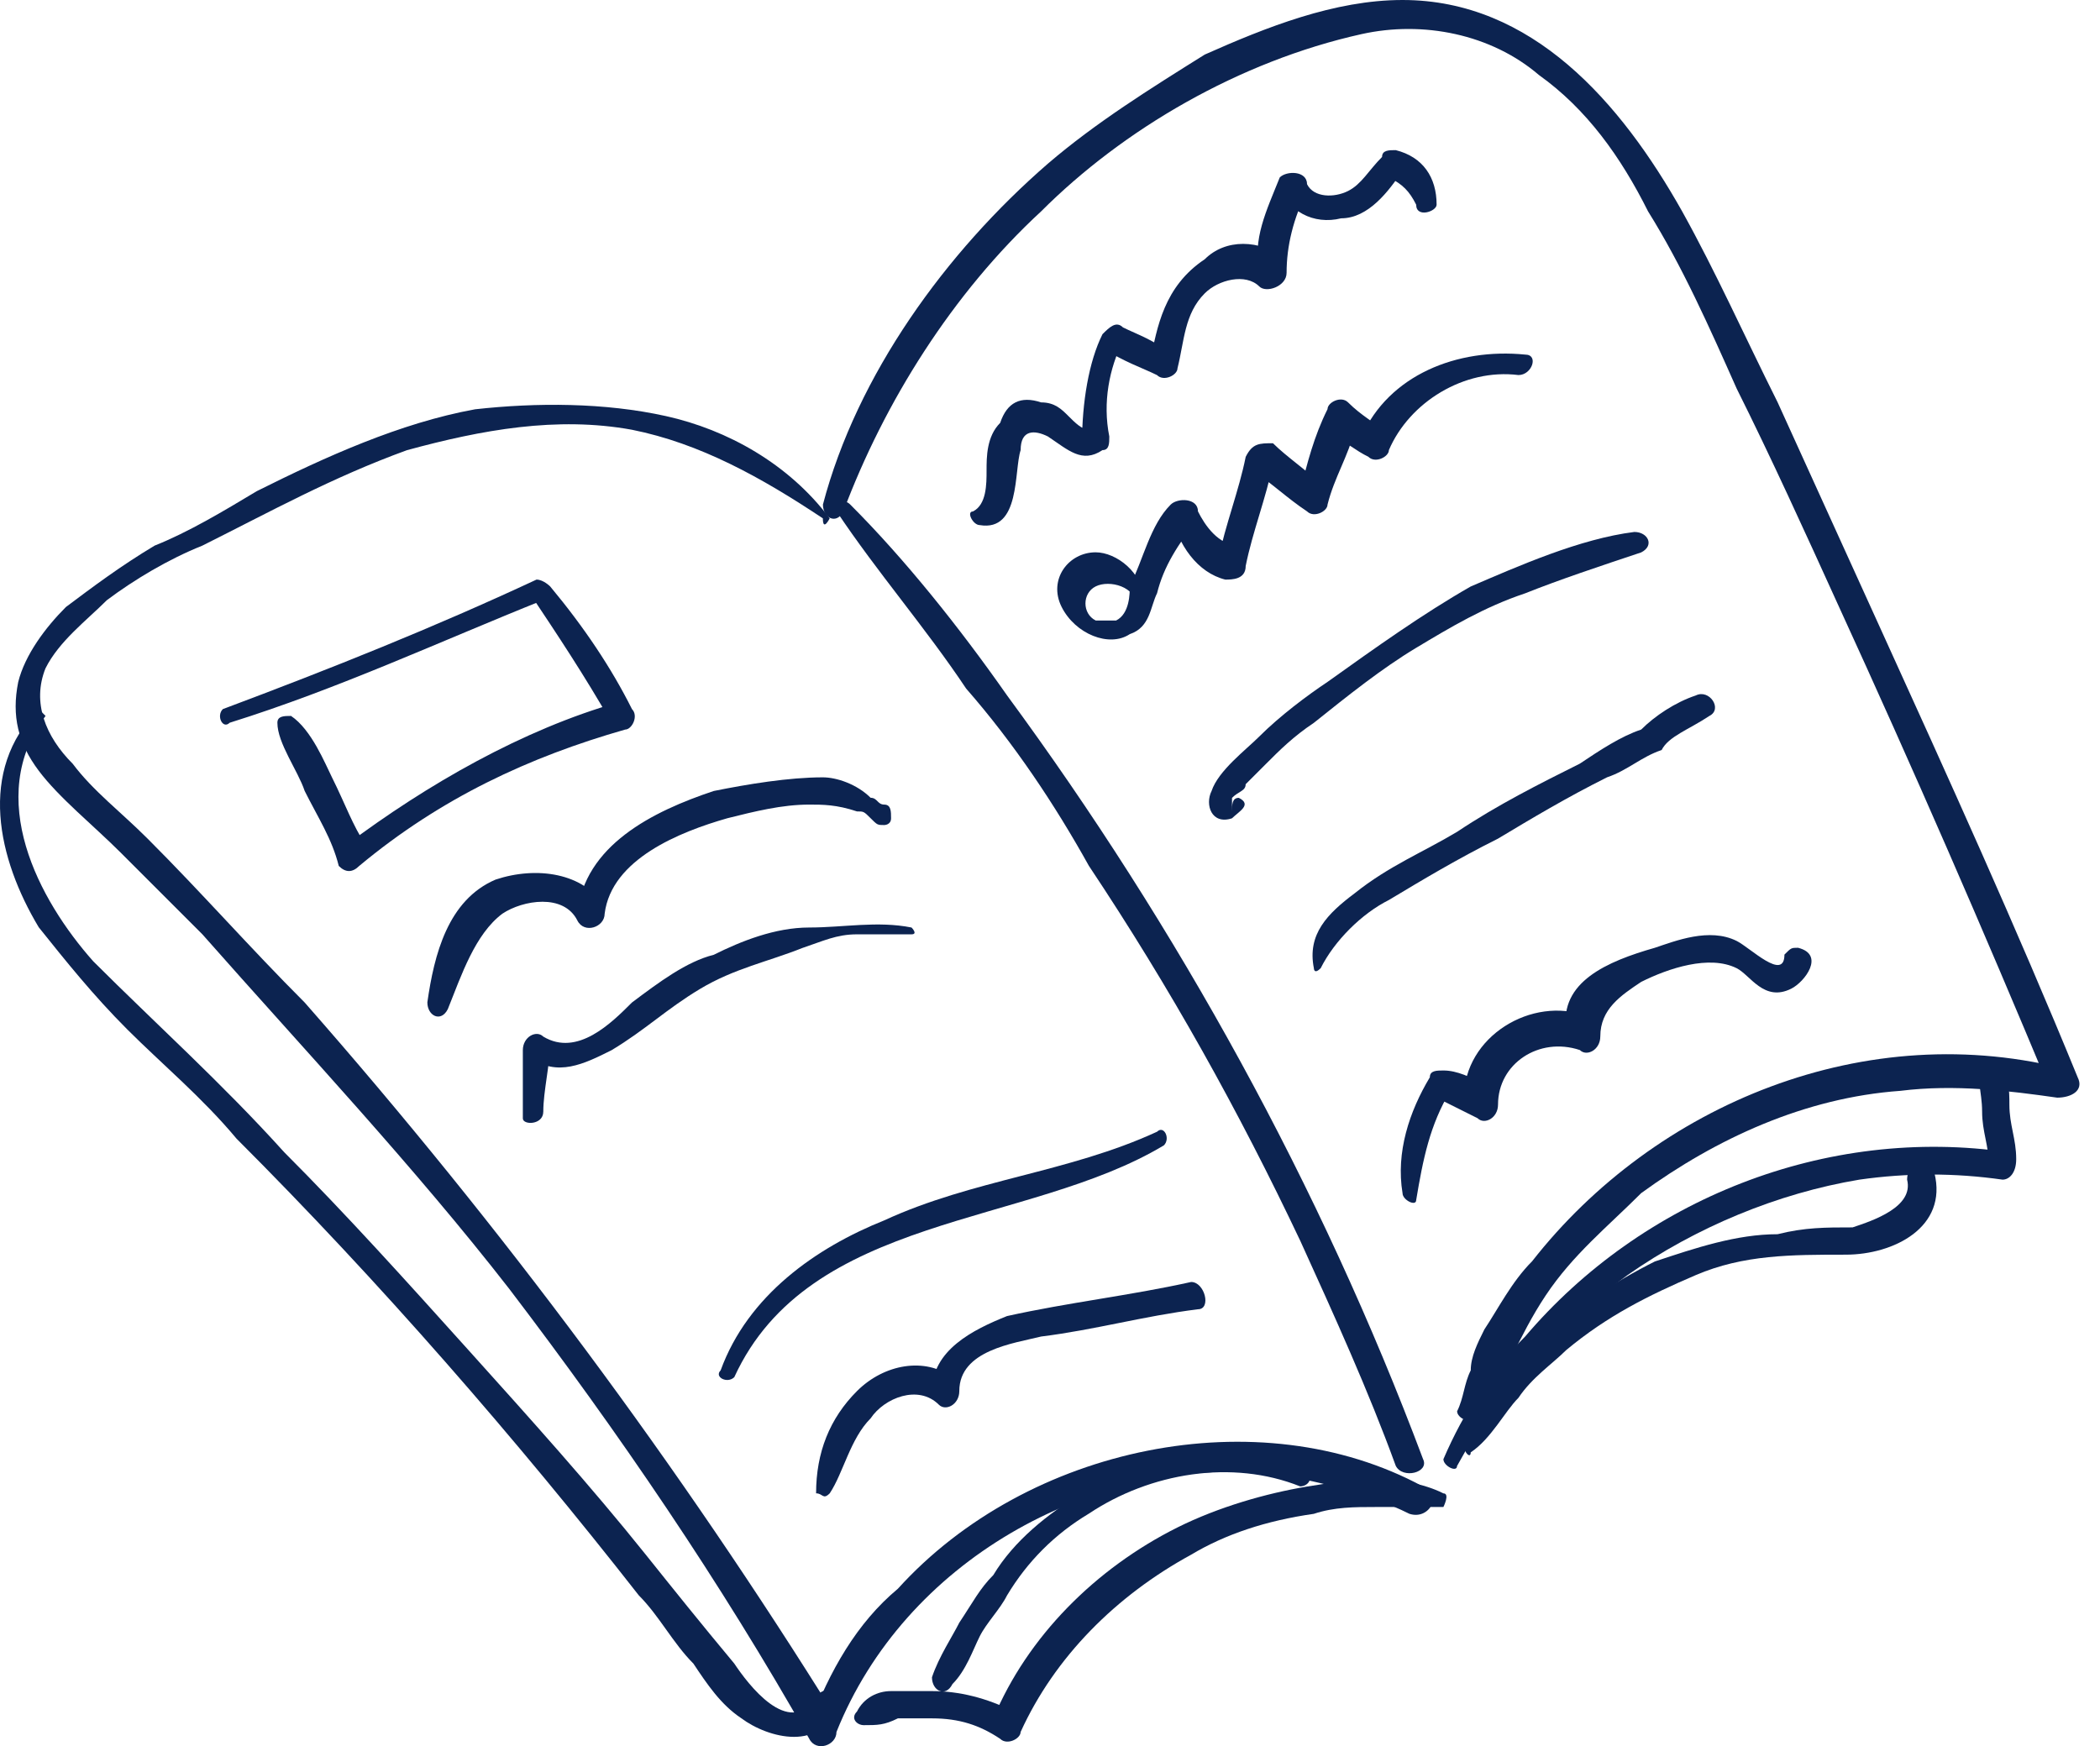 <svg width="101" height="84" viewBox="0 0 101 84" fill="none" xmlns="http://www.w3.org/2000/svg">
<path d="M40.563 24.598C42.53 19.35 45.81 14.103 50.074 10.167C54.009 6.231 59.585 2.952 65.488 1.64C68.44 0.984 71.719 1.64 74.015 3.608C76.311 5.247 77.951 7.543 79.263 10.167C80.903 12.791 82.214 15.742 83.526 18.694C85.166 21.974 86.806 25.581 88.446 29.189C92.053 37.06 95.333 44.603 98.613 52.475C98.941 52.147 99.269 51.819 99.597 51.491C89.758 48.867 79.591 53.131 73.687 60.674C72.703 61.658 72.047 62.97 71.391 63.953C71.064 64.609 70.736 65.265 70.736 65.921C70.407 66.577 70.407 67.233 70.08 67.889C70.08 68.217 70.736 68.545 71.064 68.217C72.375 66.249 73.031 64.281 74.343 62.314C75.655 60.346 77.295 59.034 78.935 57.394C82.542 54.77 86.806 52.803 91.397 52.475C94.021 52.147 96.645 52.475 98.941 52.803C99.597 52.803 100.253 52.475 99.924 51.819C96.973 44.603 93.693 37.388 90.413 30.173C88.774 26.565 87.134 22.958 85.494 19.35C83.854 16.07 82.542 13.119 80.903 10.167C77.951 4.92 73.687 0 67.456 0C64.176 0 60.897 1.312 57.945 2.624C55.321 4.264 52.697 5.903 50.401 7.871C45.482 12.135 41.218 18.038 39.579 24.27C39.579 24.925 40.235 25.253 40.563 24.598Z" fill="#0C2350"/>
<path d="M40.235 24.597C42.203 27.549 44.499 30.173 46.467 33.124C48.762 35.748 50.73 38.7 52.37 41.651C56.306 47.555 59.585 53.458 62.537 59.69C64.177 63.297 65.817 66.905 67.129 70.513C67.457 71.168 68.768 70.84 68.44 70.184C63.521 57.066 56.634 44.603 48.434 33.452C46.139 30.173 43.515 26.893 40.891 24.269C40.563 23.941 40.235 24.269 40.235 24.597Z" fill="#0C2350"/>
<path d="M39.904 24.936C37.936 22.313 34.984 20.673 32.032 20.017C29.081 19.361 25.801 19.361 22.849 19.689C19.242 20.345 15.634 21.985 12.354 23.625C10.714 24.609 9.075 25.593 7.435 26.248C5.795 27.232 4.483 28.216 3.171 29.2C2.187 30.184 1.203 31.496 0.876 32.808C0.548 34.448 0.876 35.759 1.859 37.071C2.843 38.383 4.483 39.695 5.795 41.007C7.107 42.319 8.419 43.631 9.731 44.943C14.65 50.518 19.898 56.093 24.489 61.997C29.737 68.884 34.656 76.099 38.92 83.643C39.248 84.299 40.231 83.971 40.231 83.315C43.511 75.115 52.366 70.196 60.893 70.852C63.189 71.18 65.813 71.836 67.781 72.82C68.765 73.148 69.421 71.836 68.437 71.508C60.566 67.244 49.415 69.54 43.183 76.427C41.215 78.067 39.904 80.363 38.92 82.987C39.248 82.987 39.904 82.987 40.231 82.659C32.688 70.524 24.161 59.045 14.65 48.222C12.026 45.598 9.731 42.975 7.107 40.351C5.795 39.039 4.483 38.055 3.499 36.743C2.187 35.431 1.531 33.792 2.187 32.152C2.843 30.84 4.155 29.856 5.139 28.872C6.451 27.888 8.091 26.904 9.731 26.248C13.01 24.609 15.962 22.969 19.57 21.657C23.177 20.673 26.785 20.017 30.392 20.673C33.672 21.329 36.624 22.969 39.576 24.936C39.576 25.593 39.904 24.936 39.904 24.936Z" fill="#0C2350"/>
<path d="M69.421 71.839C67.453 70.855 64.829 71.183 62.862 71.511C60.894 71.839 58.598 72.495 56.63 73.478C52.695 75.446 49.415 78.726 47.775 82.662C48.103 82.662 48.431 82.334 48.759 82.334C47.447 81.678 46.135 81.35 44.824 81.35C44.167 81.35 43.512 81.35 42.856 81.35C42.2 81.35 41.544 81.678 41.216 82.334C40.888 82.662 41.216 82.989 41.544 82.989C42.2 82.989 42.528 82.989 43.184 82.662C43.84 82.662 44.167 82.662 44.824 82.662C46.135 82.662 47.119 82.989 48.103 83.645C48.431 83.973 49.087 83.645 49.087 83.317C50.727 79.71 53.678 76.758 57.286 74.79C58.926 73.806 60.894 73.15 63.19 72.823C64.174 72.495 65.157 72.495 66.141 72.495C67.125 72.495 68.109 72.495 69.421 72.495C69.421 72.495 69.749 71.839 69.421 71.839Z" fill="#0C2350"/>
<path d="M70.077 70.522C72.044 66.914 74.668 63.962 78.276 61.339C81.555 59.043 85.491 57.403 89.427 56.747C91.722 56.419 94.018 56.419 96.314 56.747C96.642 56.747 96.97 56.419 96.97 55.763C96.97 54.779 96.642 54.123 96.642 53.14C96.642 52.484 96.642 51.5 95.986 51.172C95.658 50.844 95.33 50.844 95.33 51.172C95.002 51.828 95.33 52.484 95.33 53.468C95.33 54.451 95.658 55.107 95.658 56.091C95.986 56.091 96.314 55.763 96.642 55.435C87.787 54.123 78.932 57.731 73.356 64.29C71.716 65.93 70.405 67.898 69.421 70.194C69.421 70.522 70.077 70.85 70.077 70.522Z" fill="#0C2350"/>
<path d="M70.734 69.867C71.718 69.211 72.373 67.9 73.029 67.244C73.685 66.26 74.669 65.604 75.325 64.948C77.293 63.308 79.261 62.324 81.556 61.34C83.852 60.356 86.148 60.356 88.772 60.356C91.067 60.356 93.691 59.044 93.035 56.421C93.035 55.437 91.723 55.765 91.723 56.749C92.051 58.061 90.084 58.717 89.1 59.044C87.788 59.044 86.804 59.044 85.492 59.372C83.524 59.372 81.556 60.028 79.589 60.684C77.621 61.668 75.653 62.98 74.341 64.292C72.701 65.604 71.061 67.572 70.406 69.539C70.406 69.867 70.734 70.195 70.734 69.867Z" fill="#0C2350"/>
<path d="M62.861 70.847C59.254 69.207 54.99 69.864 52.039 71.831C50.399 72.815 48.759 74.127 47.775 75.767C47.119 76.423 46.791 77.079 46.135 78.063C45.807 78.719 45.151 79.703 44.823 80.686C44.823 81.342 45.479 81.67 45.807 81.014C46.463 80.358 46.791 79.374 47.119 78.719C47.447 78.063 48.103 77.407 48.431 76.751C49.415 75.111 50.727 73.799 52.367 72.815C55.318 70.847 59.254 70.191 62.533 71.503C62.861 71.503 63.189 71.175 62.861 70.847Z" fill="#0C2350"/>
<path d="M1.863 34.111C-1.089 37.062 -0.105 41.326 1.863 44.606C3.175 46.246 4.487 47.885 6.126 49.525C7.766 51.165 9.734 52.805 11.374 54.773C18.261 61.66 24.821 69.203 30.724 76.746C31.708 77.73 32.364 79.042 33.348 80.026C34.004 81.01 34.66 81.994 35.644 82.65C36.955 83.634 39.579 84.29 40.235 81.994C40.563 81.338 39.579 81.01 39.251 81.666C37.939 83.634 35.971 81.01 35.316 80.026C33.676 78.058 32.364 76.419 31.052 74.779C28.428 71.499 25.477 68.219 22.525 64.94C19.573 61.66 16.621 58.38 13.67 55.429C10.718 52.149 7.438 49.197 4.487 46.246C1.863 43.294 -0.761 38.374 2.191 34.439L1.863 34.111Z" fill="#0C2350"/>
<path d="M47.121 25.26C49.088 25.588 48.761 22.637 49.088 21.653C49.088 20.669 49.744 20.669 50.4 20.997C51.384 21.653 52.04 22.309 53.024 21.653C53.352 21.653 53.352 21.325 53.352 20.997C53.024 19.357 53.352 17.717 54.008 16.405C53.68 16.405 53.352 16.733 53.024 16.733C54.008 17.389 54.992 17.717 55.648 18.045C55.976 18.373 56.632 18.045 56.632 17.717C56.96 16.405 56.96 15.093 57.944 14.11C58.599 13.454 59.911 13.126 60.567 13.781C60.895 14.11 61.879 13.781 61.879 13.126C61.879 11.814 62.207 10.502 62.863 9.19C62.535 9.19 61.879 9.19 61.551 8.862C61.879 10.174 63.191 10.83 64.503 10.502C65.815 10.502 66.799 9.19 67.455 8.206C67.127 8.206 67.127 8.206 66.799 8.534C67.455 8.862 67.783 9.19 68.111 9.846C68.111 10.502 69.094 10.174 69.094 9.846C69.094 8.534 68.439 7.55 67.127 7.222C66.799 7.222 66.471 7.222 66.471 7.55C65.815 8.206 65.487 8.862 64.831 9.19C64.175 9.518 63.191 9.518 62.863 8.862C62.863 8.206 61.879 8.206 61.551 8.534C60.895 10.174 60.239 11.486 60.567 13.126C60.895 12.798 61.223 12.798 61.879 12.47C60.567 11.486 58.927 11.486 57.944 12.47C55.976 13.781 55.648 15.749 55.32 17.389C55.648 17.389 55.976 17.061 56.304 17.061C55.648 16.405 54.664 16.077 54.008 15.749C53.68 15.421 53.352 15.749 53.024 16.077C52.368 17.389 52.04 19.357 52.04 21.325C52.04 20.997 52.368 20.997 52.368 20.669C52.04 20.669 51.712 20.341 51.384 20.013C51.056 19.685 50.728 19.357 50.072 19.357C49.088 19.029 48.432 19.357 48.105 20.341C47.449 20.997 47.449 21.981 47.449 22.637C47.449 23.293 47.449 24.276 46.793 24.604C46.465 24.604 46.793 25.26 47.121 25.26Z" fill="#0C2350"/>
<path d="M54.993 28.865C54.993 27.553 53.681 26.569 52.697 26.569C51.385 26.569 50.401 27.881 51.057 29.193C51.713 30.505 53.353 31.161 54.337 30.505C55.321 30.177 55.321 29.193 55.649 28.537C55.977 27.225 56.633 26.241 57.617 24.929C57.289 24.929 56.633 24.601 56.305 24.601C56.633 26.241 57.617 27.553 58.928 27.881C59.256 27.881 59.912 27.881 59.912 27.225C60.24 25.585 60.896 23.945 61.224 22.305C60.896 22.305 60.568 22.633 60.24 22.633C61.224 23.289 61.88 23.945 62.864 24.601C63.192 24.929 63.848 24.601 63.848 24.273C64.176 22.961 64.832 21.977 65.16 20.666C64.832 20.666 64.504 20.994 64.176 20.994C64.832 21.322 65.16 21.649 65.816 21.977C66.144 22.305 66.8 21.977 66.8 21.649C67.784 19.354 70.407 17.714 73.031 18.042C73.687 18.042 74.015 17.058 73.359 17.058C70.079 16.73 66.8 18.042 65.488 20.994C65.816 20.994 66.144 20.666 66.472 20.666C66.144 20.338 65.488 20.01 64.832 19.354C64.504 19.026 63.848 19.354 63.848 19.682C63.192 20.994 62.864 22.305 62.536 23.617C62.864 23.617 63.192 23.289 63.52 23.289C62.864 22.633 61.88 21.977 61.224 21.322C60.568 21.322 60.24 21.322 59.912 21.977C59.584 23.617 58.928 25.257 58.6 26.897C58.928 26.569 59.256 26.569 59.584 26.241C58.6 26.241 57.944 25.257 57.617 24.601C57.617 23.945 56.633 23.945 56.305 24.273C55.321 25.257 54.993 26.897 54.337 28.209C54.337 28.537 54.337 29.521 53.681 29.849C53.353 29.849 53.025 29.849 52.697 29.849C52.041 29.521 52.041 28.537 52.697 28.209C53.353 27.881 54.665 28.209 54.665 29.193C54.665 29.193 54.993 29.193 54.993 28.865Z" fill="#0C2350"/>
<path d="M59.254 39.036C59.254 38.709 59.254 38.381 59.254 38.381C59.582 38.053 59.91 38.053 59.91 37.725C60.238 37.397 60.566 37.069 60.894 36.741C61.549 36.085 62.205 35.429 63.189 34.773C64.829 33.461 66.469 32.149 68.109 31.165C69.749 30.181 71.388 29.198 73.356 28.541C74.996 27.886 76.964 27.23 78.932 26.574C79.588 26.246 79.26 25.59 78.604 25.59C75.98 25.918 73.028 27.23 70.733 28.214C68.437 29.525 66.141 31.165 63.845 32.805C62.861 33.461 61.549 34.445 60.566 35.429C59.91 36.085 58.598 37.069 58.27 38.053C57.942 38.709 58.27 39.692 59.254 39.364C59.582 39.036 60.238 38.709 59.582 38.381C59.254 38.381 59.254 38.709 59.254 39.036Z" fill="#0C2350"/>
<path d="M63.519 46.575C64.175 45.263 65.487 43.951 66.798 43.295C68.438 42.311 70.078 41.327 72.046 40.343C73.686 39.359 75.326 38.376 77.293 37.392C78.277 37.064 78.933 36.408 79.917 36.08C80.245 35.424 81.229 35.096 82.213 34.44C82.869 34.112 82.213 33.128 81.557 33.456C80.573 33.784 79.589 34.44 78.933 35.096C77.949 35.424 76.965 36.08 75.981 36.736C74.014 37.72 72.046 38.704 70.078 40.016C68.438 40.999 66.798 41.655 65.159 42.967C63.847 43.951 62.863 44.935 63.191 46.575C63.191 46.575 63.191 46.903 63.519 46.575Z" fill="#0C2350"/>
<path d="M68.112 57.728C68.44 55.76 68.768 54.12 69.752 52.48C69.424 52.48 69.096 52.48 69.096 52.808C69.752 53.136 70.408 53.464 71.064 53.792C71.392 54.12 72.048 53.792 72.048 53.136C72.048 51.168 74.016 49.857 75.984 50.513C76.311 50.84 76.967 50.513 76.967 49.857C76.967 48.545 77.951 47.889 78.935 47.233C80.247 46.577 82.215 45.921 83.527 46.577C84.183 46.905 84.839 48.217 86.15 47.561C86.806 47.233 87.79 45.921 86.478 45.593C86.15 45.593 86.15 45.593 85.823 45.921C85.823 47.233 84.183 45.593 83.527 45.265C82.215 44.609 80.575 45.265 79.591 45.593C77.295 46.249 75 47.233 75.328 49.529C75.656 49.201 75.984 49.201 76.311 48.873C73.688 47.889 70.408 49.857 70.408 52.808C70.736 52.48 71.064 52.48 71.392 52.152C70.736 51.824 70.08 51.496 69.424 51.496C69.096 51.496 68.768 51.496 68.768 51.824C67.784 53.464 67.128 55.432 67.456 57.4C67.456 57.728 68.112 58.056 68.112 57.728Z" fill="#0C2350"/>
<path d="M39.906 71.837C40.562 70.853 40.89 69.213 41.874 68.229C42.53 67.245 44.17 66.589 45.154 67.573C45.482 67.901 46.138 67.573 46.138 66.917C46.138 64.95 48.761 64.622 50.073 64.294C52.697 63.966 54.993 63.31 57.617 62.982C58.272 62.982 57.944 61.67 57.288 61.67C54.337 62.326 51.385 62.654 48.433 63.31C46.794 63.966 44.826 64.95 44.826 66.917C45.154 66.589 45.482 66.589 45.81 66.261C44.498 65.278 42.53 65.606 41.218 66.917C39.906 68.229 39.25 69.869 39.25 71.837C39.578 71.837 39.578 72.165 39.906 71.837Z" fill="#0C2350"/>
<path d="M35.316 66.248C38.923 58.377 49.418 59.033 55.978 55.097C56.306 54.769 55.978 54.114 55.65 54.441C51.386 56.409 46.794 56.737 42.531 58.705C39.251 60.017 35.972 62.313 34.66 65.92C34.332 66.248 34.988 66.576 35.316 66.248Z" fill="#0C2350"/>
<path d="M11.045 34.768C16.293 33.128 21.212 30.833 26.131 28.865C25.804 28.865 25.804 28.865 25.476 28.537C26.788 30.505 28.099 32.472 29.411 34.768C29.411 34.44 29.739 34.112 29.739 33.784C25.148 35.096 20.556 37.72 16.62 40.672C16.948 40.672 17.276 40.672 17.604 40.672C16.948 39.688 16.62 38.704 15.965 37.392C15.637 36.736 14.981 35.096 13.997 34.44C13.669 34.44 13.341 34.44 13.341 34.768C13.341 35.752 14.325 37.064 14.653 38.048C15.309 39.36 15.965 40.344 16.293 41.656C16.62 41.983 16.948 41.983 17.276 41.656C21.212 38.376 25.476 36.408 30.067 35.096C30.395 35.096 30.723 34.44 30.395 34.112C29.411 32.144 28.099 30.177 26.459 28.209C26.459 28.209 26.131 27.881 25.804 27.881C20.884 30.177 15.965 32.144 10.717 34.112C10.389 34.44 10.717 35.096 11.045 34.768Z" fill="#0C2350"/>
<path d="M21.538 48.544C22.194 46.905 22.85 44.937 24.162 43.953C25.146 43.297 27.113 42.969 27.769 44.281C28.097 44.937 29.081 44.609 29.081 43.953C29.409 41.329 32.689 40.017 34.985 39.361C36.297 39.033 37.608 38.705 38.92 38.705C39.576 38.705 40.232 38.705 41.216 39.033C41.544 39.033 41.544 39.033 41.872 39.361C42.2 39.689 42.2 39.689 42.528 39.689C42.528 39.689 42.856 39.689 42.856 39.361C42.856 39.033 42.856 38.705 42.528 38.705C42.2 38.705 42.2 38.377 41.872 38.377C41.216 37.721 40.232 37.394 39.576 37.394C37.936 37.394 35.969 37.721 34.329 38.05C31.377 39.033 28.097 40.673 27.769 43.953C28.097 43.953 28.753 43.625 29.081 43.625C28.097 41.985 25.802 41.657 23.834 42.313C21.538 43.297 20.882 45.921 20.554 48.217C20.554 48.872 21.21 49.2 21.538 48.544Z" fill="#0C2350"/>
<path d="M26.13 53.474C26.13 52.49 26.458 51.178 26.458 50.194C26.13 50.522 25.802 50.85 25.474 50.85C26.786 51.834 28.098 51.178 29.409 50.522C31.049 49.538 32.033 48.554 33.673 47.57C35.313 46.586 36.953 46.258 38.593 45.602C39.576 45.274 40.232 44.946 41.216 44.946C42.2 44.946 43.184 44.946 43.84 44.946C44.168 44.946 43.84 44.618 43.84 44.618C42.2 44.291 40.56 44.618 38.92 44.618C37.281 44.618 35.641 45.274 34.329 45.93C33.017 46.258 31.705 47.242 30.393 48.226C29.41 49.21 27.77 50.85 26.13 49.866C25.802 49.538 25.146 49.866 25.146 50.522C25.146 51.506 25.146 52.818 25.146 53.801C25.146 54.13 26.13 54.13 26.13 53.474Z" fill="#0C2350"/>
</svg>
